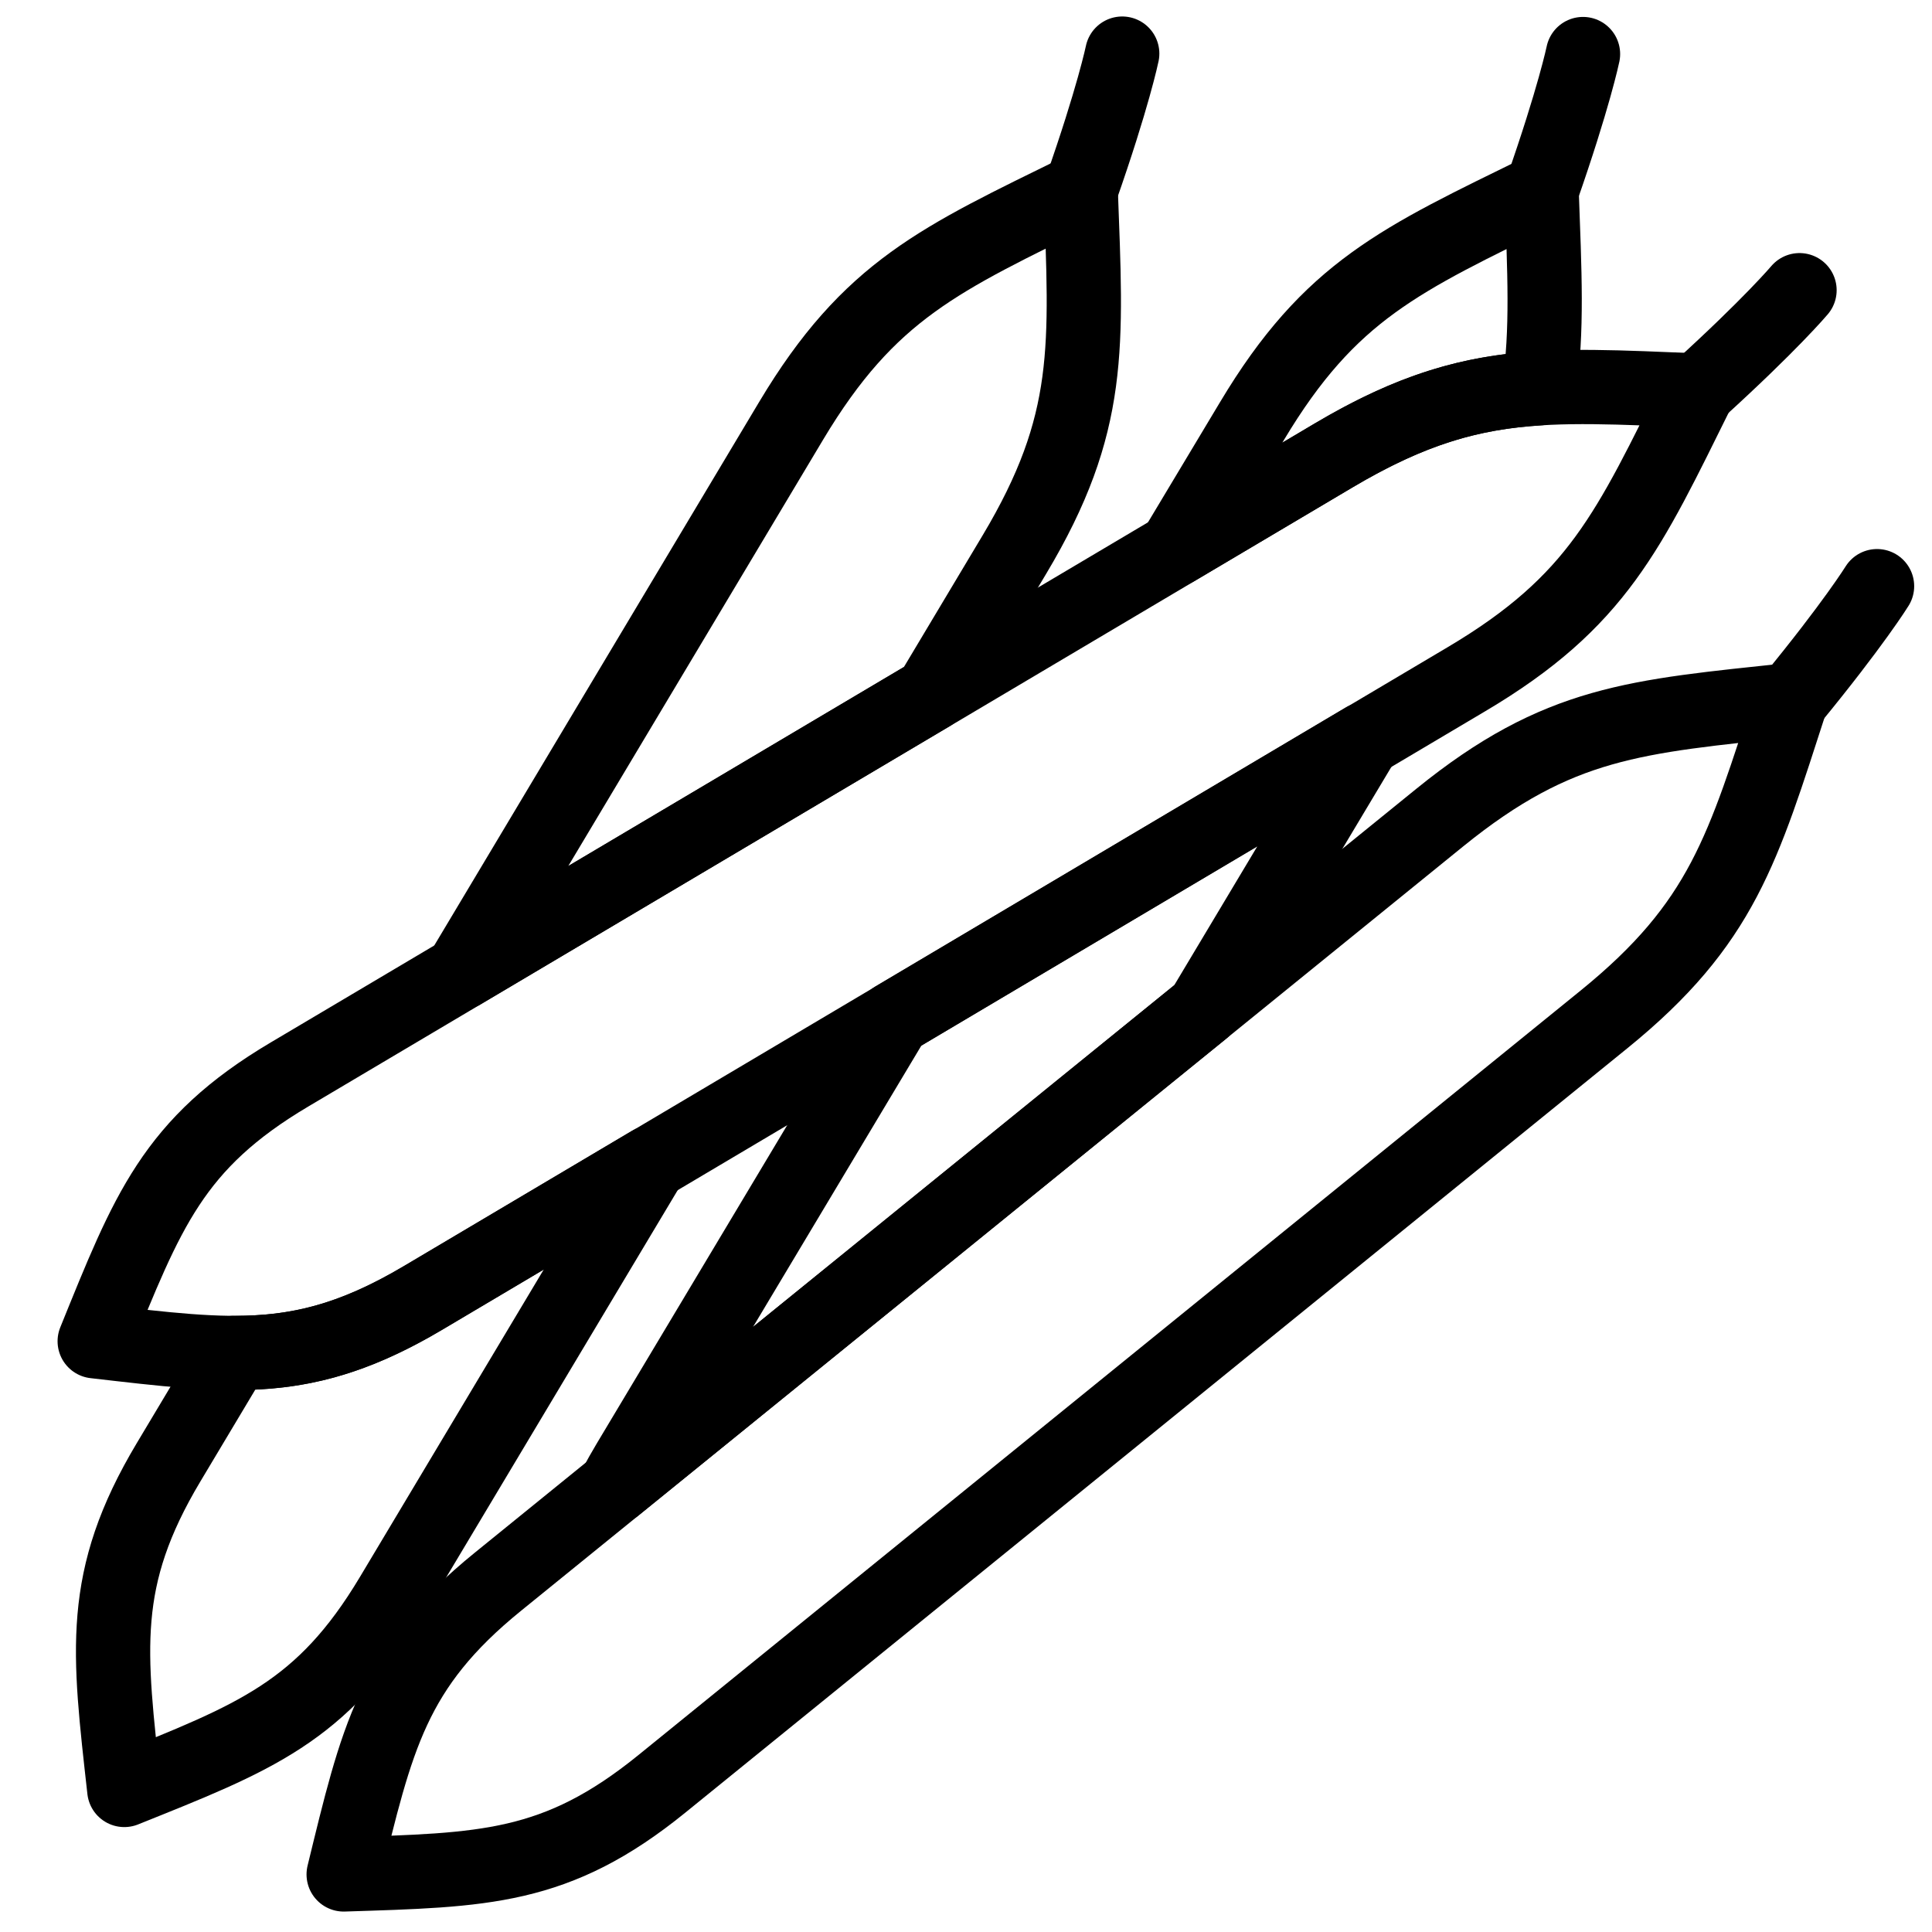 <?xml version="1.0" encoding="UTF-8"?>
<!-- Uploaded to: SVG Repo, www.svgrepo.com, Generator: SVG Repo Mixer Tools -->
<svg width="800px" height="800px" version="1.1" viewBox="144 144 512 512" xmlns="http://www.w3.org/2000/svg">
 <defs>
  <clipPath id="c">
   <path d="m542 148.09h32v56.906h-32z"/>
  </clipPath>
  <clipPath id="b">
   <path d="m420 148.09h32v56.906h-32z"/>
  </clipPath>
  <clipPath id="a">
   <path d="m608 289h43.902v51h-43.902z"/>
  </clipPath>
 </defs>
 <g clip-path="url(#c)">
  <path transform="matrix(.984 0 0 .984 148.09 148.09)" d="m422.18 10.401s-2.41 11.691-11.179 36.74" fill="none" stroke="#000000" stroke-linecap="round" stroke-linejoin="round" stroke-width="20"/>
 </g>
 <path transform="matrix(.984 0 0 .984 148.09 148.09)" d="m355 118.51c21.131-12.529 36.998-16.931 55.338-18.09 2.318-15.351 1.481-31.429 0.691-53.278-37.887 18.578-56.93 26.859-78.029 62.15l-20.69 34.509zm0 0" fill="none" stroke="#000000" stroke-linecap="round" stroke-linejoin="round" stroke-width="20"/>
 <path transform="matrix(.984 0 0 .984 148.09 148.09)" d="m236.73 270.09-71.547 119.58c-1.35 2.259-2.58 4.45-3.72 6.59l158.3-128.42 43.568-72.841zm0 0" fill="none" stroke="#000000" stroke-linecap="round" stroke-linejoin="round" stroke-width="20"/>
 <g clip-path="url(#b)">
  <path transform="matrix(.984 0 0 .984 148.09 148.09)" d="m298.08 10.282s-2.402 11.719-11.183 36.72" fill="none" stroke="#000000" stroke-linecap="round" stroke-linejoin="round" stroke-width="20"/>
 </g>
 <path transform="matrix(.984 0 0 .984 148.09 148.09)" d="m246.58 182.77 22.481-37.602c21.131-35.351 19.38-56.001 17.84-98.148-37.832 18.59-56.871 26.84-78.002 62.178l-88.811 148.58zm0 0" fill="none" stroke="#000000" stroke-linecap="round" stroke-linejoin="round" stroke-width="20"/>
 <path transform="matrix(.984 0 0 .984 148.09 148.09)" d="m109.64 345.45c-19.15 11.361-33.818 14.791-50.789 14.771l-17.602 29.44c-18.789 31.429-16.109 50.781-11.929 88.252 35.001-14.061 53.302-20.861 72.079-52.29l69.721-116.62zm0 0" fill="none" stroke="#000000" stroke-linecap="round" stroke-linejoin="round" stroke-width="20"/>
 <path transform="matrix(.984 0 0 .984 148.09 148.09)" d="m21.349 357.07c14.18-34.93 21-53.23 52.552-71.9l281.1-166.66c35.41-21 56.081-19.182 98.2-17.491-18.721 37.768-26.998 56.779-62.46 77.779l-281 166.65c-31.591 18.682-50.94 15.931-88.391 11.623zm0 0" fill="none" stroke="#000000" stroke-linecap="round" stroke-linejoin="round" stroke-width="20"/>
 <path transform="matrix(.984 0 0 .984 148.09 148.09)" d="m480.49 74s-7.681 9.138-27.34 26.998" fill="none" stroke="#000000" stroke-linecap="round" stroke-linejoin="round" stroke-width="20"/>
 <path transform="matrix(.984 0 0 .984 148.09 148.09)" d="m88.398 500.66c8.94-36.621 13.068-55.731 41.5-78.792l253.75-205.87c32-25.938 52.679-27.161 94.599-31.631-13.001 40.098-18.471 60.11-50.452 86.048l-253.73 205.88c-28.431 23.068-47.982 23.167-85.663 24.37zm0 0" fill="none" stroke="#000000" stroke-linecap="round" stroke-linejoin="round" stroke-width="20"/>
 <g clip-path="url(#a)">
  <path transform="matrix(.984 0 0 .984 148.09 148.09)" d="m501.37 153.71s-6.268 10.151-23.12 30.67" fill="none" stroke="#000000" stroke-linecap="round" stroke-linejoin="round" stroke-width="20"/>
 </g>
</svg>